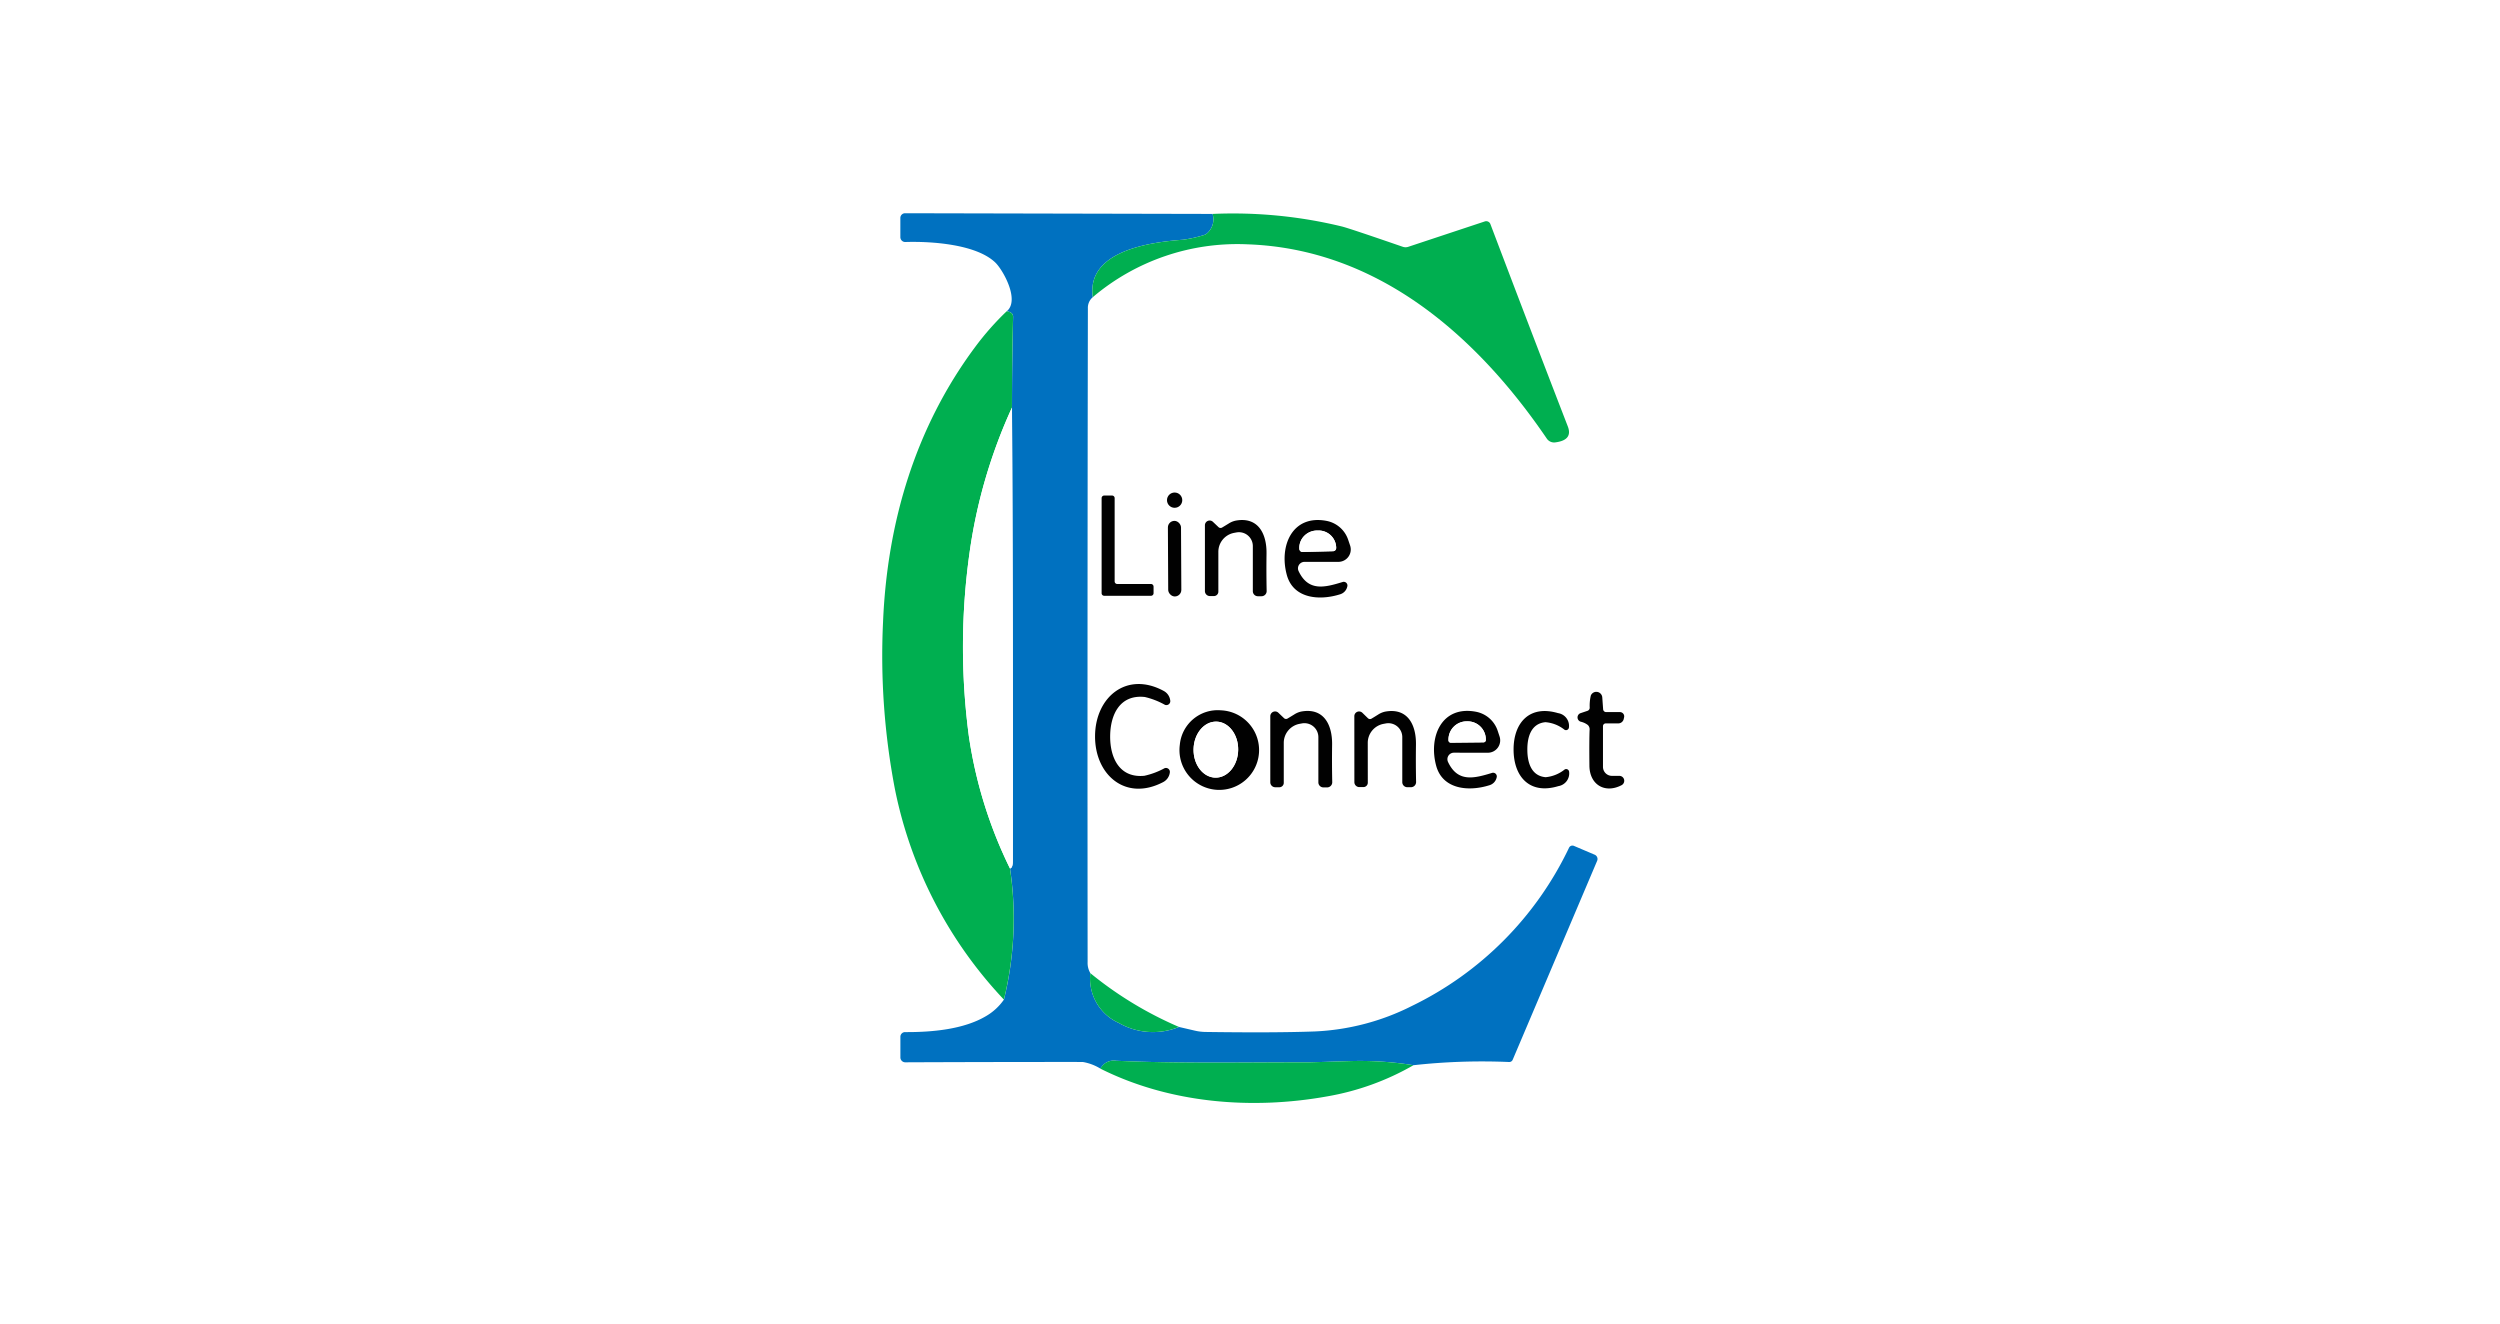 <svg xmlns="http://www.w3.org/2000/svg" width="340" height="180" viewBox="0 0 340 180">
  <g id="グループ_61" data-name="グループ 61" transform="translate(-6543 -2560)">
    <rect id="長方形_224" data-name="長方形 224" width="340" height="180" transform="translate(6543 2560)" fill="#fff"/>
    <g id="_26_ラインコネクト" data-name="26．㈱ラインコネクト" transform="translate(6558.929 2508.55)">
      <path id="パス_731" data-name="パス 731" d="M150.7,80.544a2.51,2.51,0,0,1-.716,2.605,1.107,1.107,0,0,1-.464.27,17.256,17.256,0,0,1-2.84.634c-4.354.323-13.162,1.473-12.27,7.81a1.9,1.9,0,0,0-.669,1.526q-.076,44.449-.035,88.9a2.7,2.7,0,0,0,.376,1.514,6.6,6.6,0,0,0,3.873,6.772,9.3,9.3,0,0,0,8.174.54l2.195.51a6.681,6.681,0,0,0,1.391.17q9.424.135,14.928-.07a32.364,32.364,0,0,0,13.121-3.444,45.789,45.789,0,0,0,21.418-21.547.514.514,0,0,1,.657-.246l2.822,1.2a.637.637,0,0,1,.343.345.625.625,0,0,1,0,.483l-11.489,27.063a.5.5,0,0,1-.475.305,85.018,85.018,0,0,0-13.009.434,45.932,45.932,0,0,0-8.62-.557l-5.563.17c-8.743-.018-17.521.188-26.259-.217a2.035,2.035,0,0,0-2.136,1.074,6.688,6.688,0,0,0-2.412-.91q-11.935-.006-24.135.047a.663.663,0,0,1-.663-.663V192.45a.634.634,0,0,1,.64-.634c3.685.023,7.963-.376,10.979-2.159a7.633,7.633,0,0,0,2.465-2.265,46.162,46.162,0,0,0,.827-17.833q.387-.059.387-1.062.047-30.6-.117-61.613,0-5.944.153-12.323.018-.634-.863-.786c1.807-1.5-.528-5.639-1.573-6.631-2.6-2.482-8.673-2.893-12.223-2.781a.654.654,0,0,1-.48-.186.666.666,0,0,1-.2-.477V81.09a.64.64,0,0,1,.64-.64Z" transform="translate(-1.719)" fill="#0071c0"/>
      <path id="パス_732" data-name="パス 732" d="M152.8,91.91c-.892-6.337,7.916-7.487,12.27-7.81a17.254,17.254,0,0,0,2.84-.634,1.107,1.107,0,0,0,.464-.27,2.51,2.51,0,0,0,.716-2.605,62.763,62.763,0,0,1,17.633,1.719q1.191.317,8.239,2.752a1.159,1.159,0,0,0,.728.006l10.421-3.456a.607.607,0,0,1,.763.364q5.709,15.063,10.521,27.5.733,1.889-1.719,2.189a1.191,1.191,0,0,1-1.127-.511c-9.459-13.9-22.9-25.8-40.7-26.429A30.392,30.392,0,0,0,152.8,91.91Z" transform="translate(-20.108 -0.047)" fill="#00af50"/>
      <path id="パス_733" data-name="パス 733" d="M120.987,103.16q.88.153.863.786-.153,6.378-.153,12.323a70.847,70.847,0,0,0-5.768,19.751,91.994,91.994,0,0,0-.094,24.915,60.726,60.726,0,0,0,5.592,18.009,46.162,46.162,0,0,1-.827,17.833,58.452,58.452,0,0,1-14.822-28.635,96.243,96.243,0,0,1-1.614-22.685c.563-13.666,4.448-26.552,12.493-37.384A38.083,38.083,0,0,1,120.987,103.16Z" transform="translate(0 -9.384)" fill="#00af50"/>
      <path id="パス_734" data-name="パス 734" d="M129.416,125.5q.164,31.018.117,61.613,0,1-.387,1.062a60.726,60.726,0,0,1-5.592-18.009,91.994,91.994,0,0,1,.094-24.915A70.847,70.847,0,0,1,129.416,125.5Z" transform="translate(-7.719 -18.615)" fill="#fff"/>
      <circle id="楕円形_16" data-name="楕円形 16" cx="1.039" cy="1.039" r="1.039" transform="translate(142.781 118.433)" fill="#010101"/>
      <path id="パス_735" data-name="パス 735" d="M161.955,158.261v.9a.352.352,0,0,1-.352.352h-6.361a.352.352,0,0,1-.352-.352V146.232a.352.352,0,0,1,.352-.352h1.068a.352.352,0,0,1,.352.352v11.325a.352.352,0,0,0,.352.352H161.6a.352.352,0,0,1,.352.352Z" transform="translate(-20.999 -27.036)" fill="#010101"/>
      <path id="パス_736" data-name="パス 736" d="M180.678,152.516a.4.4,0,0,0,.475.065q.376-.223.9-.546a2.853,2.853,0,0,1,.956-.4c3.034-.563,4.231,1.737,4.2,4.454q-.035,2.641.018,5.117a.7.7,0,0,1-.7.71h-.493a.687.687,0,0,1-.687-.687V155.1a1.889,1.889,0,0,0-2.242-1.86l-.317.059a2.623,2.623,0,0,0-2.13,2.576v5.416a.6.6,0,0,1-.6.6H179.5a.675.675,0,0,1-.669-.675v-8.954a.645.645,0,0,1,1.091-.464Z" transform="translate(-30.891 -29.377)" fill="#010101"/>
      <path id="パス_737" data-name="パス 737" d="M200,157.243a.89.89,0,0,0-.748.413.876.876,0,0,0-.05.848c1.338,2.828,3.585,2.212,5.985,1.479a.5.5,0,0,1,.64.6l-.012.047a1.4,1.4,0,0,1-.939,1.015c-2.811.9-6.4.628-7.282-2.635-1.068-3.937.739-8.221,5.4-7.341a3.867,3.867,0,0,1,2.952,2.582l.264.78a1.684,1.684,0,0,1-1.6,2.212Zm-.246-1.344,4.137-.106a.434.434,0,0,0,.422-.446v-.082a2.386,2.386,0,0,0-2.482-2.283h-.165a2.464,2.464,0,0,0-1.7.732,2.31,2.31,0,0,0-.667,1.68l.006.082A.434.434,0,0,0,199.75,155.9Z" transform="translate(-38.52 -29.38)" fill="#010101"/>
      <rect id="長方形_225" data-name="長方形 225" width="1.784" height="10.281" rx="0.892" transform="matrix(1, -0.005, 0.005, 1, 142.901, 122.293)" fill="#010101"/>
      <path id="パス_738" data-name="パス 738" d="M201.161,156.906a.434.434,0,0,1-.446-.422l-.006-.082a2.31,2.31,0,0,1,.667-1.68,2.464,2.464,0,0,1,1.7-.732h.164a2.386,2.386,0,0,1,2.482,2.283v.082a.434.434,0,0,1-.422.446Z" transform="translate(-39.932 -30.387)" fill="#fff"/>
      <path id="パス_739" data-name="パス 739" d="M155.424,196.662c-.018,2.94,1.267,5.715,4.653,5.381a10.341,10.341,0,0,0,2.74-1.027.534.534,0,0,1,.722.581l-.006.047a1.7,1.7,0,0,1-.886,1.25c-5.093,2.682-9.306-.945-9.277-6.249s4.3-8.878,9.353-6.132a1.7,1.7,0,0,1,.868,1.262l.006.047a.534.534,0,0,1-.728.569,10.467,10.467,0,0,0-2.729-1.062C156.756,190.958,155.441,193.716,155.424,196.662Z" transform="translate(-20.371 -45.087)" fill="#010101"/>
      <path id="パス_740" data-name="パス 740" d="M268.655,196.042v5.539a1.221,1.221,0,0,0,1.221,1.221h1a.665.665,0,0,1,.652.507.679.679,0,0,1-.341.76c-2.224,1.168-4.348-.018-4.377-2.646q-.035-3.5.029-4.917a.807.807,0,0,0-.246-.622,2.5,2.5,0,0,0-.956-.446.61.61,0,0,1-.018-1.168l.927-.311a.443.443,0,0,0,.305-.422,6.007,6.007,0,0,1,.153-1.666.81.81,0,0,1,1.555.264l.117,1.614a.411.411,0,0,0,.411.381h1.878a.581.581,0,0,1,.563.71l-.053.235a.76.76,0,0,1-.739.593h-1.708A.376.376,0,0,0,268.655,196.042Z" transform="translate(-66.579 -45.835)" fill="#010101"/>
      <path id="パス_741" data-name="パス 741" d="M178.567,195.631a5.414,5.414,0,1,1-5.591,4.7,5.176,5.176,0,0,1,5.591-4.7Zm-.62,1.539c-1.675-.029-3.063,1.652-3.1,3.755s1.292,3.831,2.967,3.861,3.063-1.652,3.1-3.755-1.292-3.831-2.967-3.861Z" transform="translate(-28.451 -47.578)" fill="#010101"/>
      <path id="パス_742" data-name="パス 742" d="M196.315,196.846q.376-.223.9-.546a2.857,2.857,0,0,1,.962-.411c3.045-.563,4.242,1.743,4.213,4.471q-.035,2.646.018,5.134a.7.7,0,0,1-.7.71h-.5a.687.687,0,0,1-.687-.687v-6.15a1.9,1.9,0,0,0-2.247-1.866l-.317.059a2.632,2.632,0,0,0-2.142,2.588v5.434a.6.6,0,0,1-.6.6h-.557a.675.675,0,0,1-.675-.675v-8.984a.656.656,0,0,1,.4-.6.641.641,0,0,1,.7.13l.757.722A.4.4,0,0,0,196.315,196.846Z" transform="translate(-37.152 -47.666)" fill="#010101"/>
      <path id="パス_743" data-name="パス 743" d="M215.308,196.8a.4.4,0,0,0,.481.065q.376-.223.892-.546a2.856,2.856,0,0,1,.962-.411c3.034-.563,4.231,1.737,4.2,4.454q-.035,2.641.018,5.123a.7.7,0,0,1-.692.7h-.5a.687.687,0,0,1-.687-.681v-6.132a1.892,1.892,0,0,0-2.242-1.86l-.317.059a2.626,2.626,0,0,0-2.136,2.582l.006,5.416a.6.6,0,0,1-.6.6h-.557a.675.675,0,0,1-.669-.675l-.006-8.954a.645.645,0,0,1,1.1-.469Z" transform="translate(-45.201 -47.674)" fill="#010101"/>
      <path id="パス_744" data-name="パス 744" d="M234.634,201.476a.886.886,0,0,0-.8,1.262c1.332,2.834,3.579,2.218,5.979,1.49a.5.5,0,0,1,.64.6l-.012.047a1.4,1.4,0,0,1-.939,1.015c-2.811.9-6.4.616-7.282-2.646-1.062-3.937.751-8.221,5.416-7.335a3.867,3.867,0,0,1,2.952,2.588l.258.78a1.684,1.684,0,0,1-1.6,2.206Zm-.417-1.361,4.448-.047a.317.317,0,0,0,.311-.323v-.106a2.471,2.471,0,0,0-2.517-2.423h-.106A2.47,2.47,0,0,0,233.9,199.7v.106A.317.317,0,0,0,234.218,200.114Z" transform="translate(-52.832 -47.66)" fill="#010101"/>
      <path id="パス_745" data-name="パス 745" d="M252.242,201.092c.006,1.731.528,3.568,2.494,3.732a4.854,4.854,0,0,0,2.582-1.05.4.4,0,0,1,.383-.014.409.409,0,0,1,.221.319,1.755,1.755,0,0,1-1.467,1.96c-3.89,1.185-6.067-1.273-6.085-4.941s2.148-6.138,6.044-4.988a1.757,1.757,0,0,1,1.485,1.948.409.409,0,0,1-.219.323.4.4,0,0,1-.385-.012,4.778,4.778,0,0,0-2.588-1.027C252.741,197.524,252.23,199.361,252.242,201.092Z" transform="translate(-60.452 -47.675)" fill="#010101"/>
      <path id="パス_746" data-name="パス 746" d="M235.6,201.119a.317.317,0,0,1-.323-.311V200.7a2.47,2.47,0,0,1,2.459-2.482h.106a2.471,2.471,0,0,1,2.517,2.423v.106a.317.317,0,0,1-.311.323Z" transform="translate(-54.217 -48.664)" fill="#fff"/>
      <ellipse id="楕円形_17" data-name="楕円形 17" cx="3.808" cy="3.034" rx="3.808" ry="3.034" transform="translate(146.329 157.154) rotate(-89)" fill="#fff"/>
      <path id="パス_747" data-name="パス 747" d="M164.313,263.891a9.3,9.3,0,0,1-8.174-.54,6.6,6.6,0,0,1-3.873-6.772A50.5,50.5,0,0,0,164.313,263.891Z" transform="translate(-19.907 -72.779)" fill="#00af50"/>
      <path id="パス_748" data-name="パス 748" d="M197.187,277.482a35.617,35.617,0,0,1-11.748,4.242c-10.257,1.843-21.412.945-30.83-3.773a2.035,2.035,0,0,1,2.136-1.074c8.737.4,17.516.2,26.259.217l5.563-.17A45.931,45.931,0,0,1,197.187,277.482Z" transform="translate(-20.883 -81.164)" fill="#00af50"/>
    </g>
  </g>
</svg>
